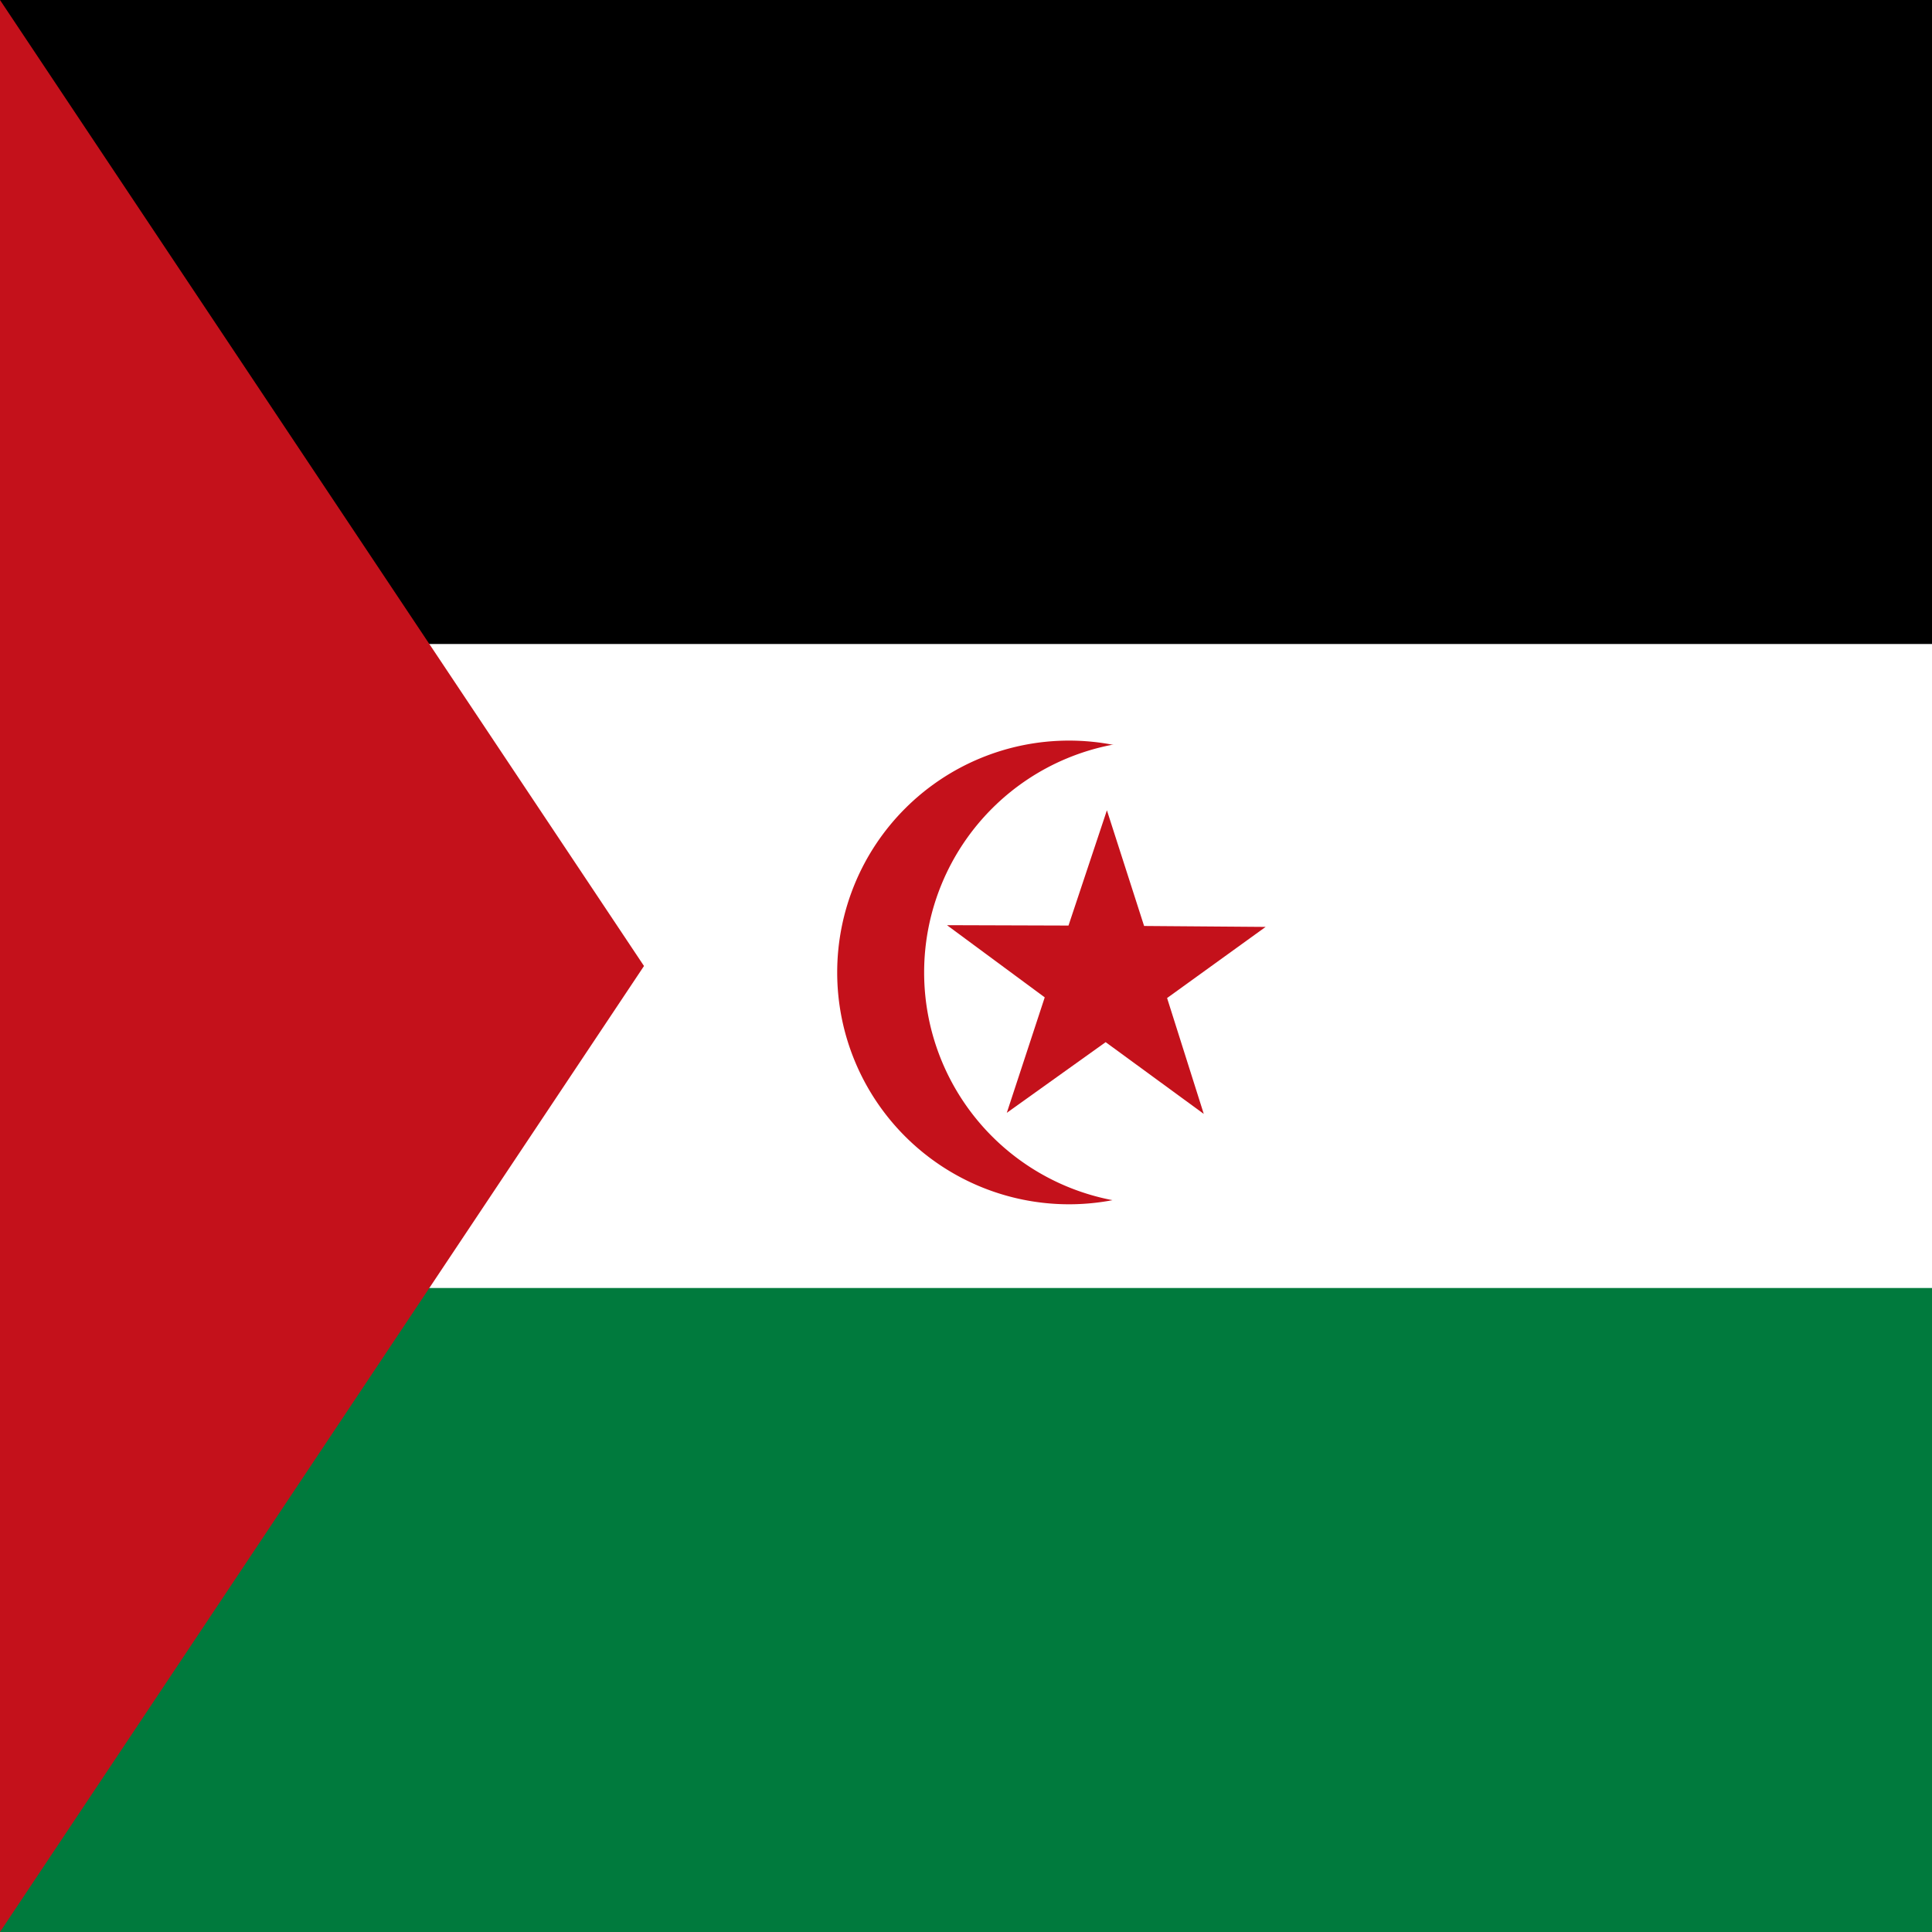 <svg width="60" height="60" xmlns="http://www.w3.org/2000/svg"><rect width="100%" height="100%" fill="#333333" stroke="none"/><g fill="none" fill-rule="evenodd"><path fill="#000" d="M0 29.977h60V0H0z"/><path fill="#007A3D" d="M0 60h60V30H0z"/><path fill="#FFF" d="M0 40h60V20H0z"/><path fill="#C4111B" d="M0 0v60l20-30zm33.2 23a7.2 7.2 0 1 1 0 14.4 7.2 7.2 0 0 1 0-14.4"/><path d="M35.9 23a7.2 7.2 0 1 1 0 14.4 7.2 7.2 0 0 1 0-14.4" fill="#FFF"/><path fill="#C4111B" d="m31.267 34.56 3.07-2.195 3.047 2.228-1.139-3.598 3.06-2.209-3.774-.029-1.155-3.593-1.193 3.58-3.774-.012 3.036 2.242z"/></g></svg>
